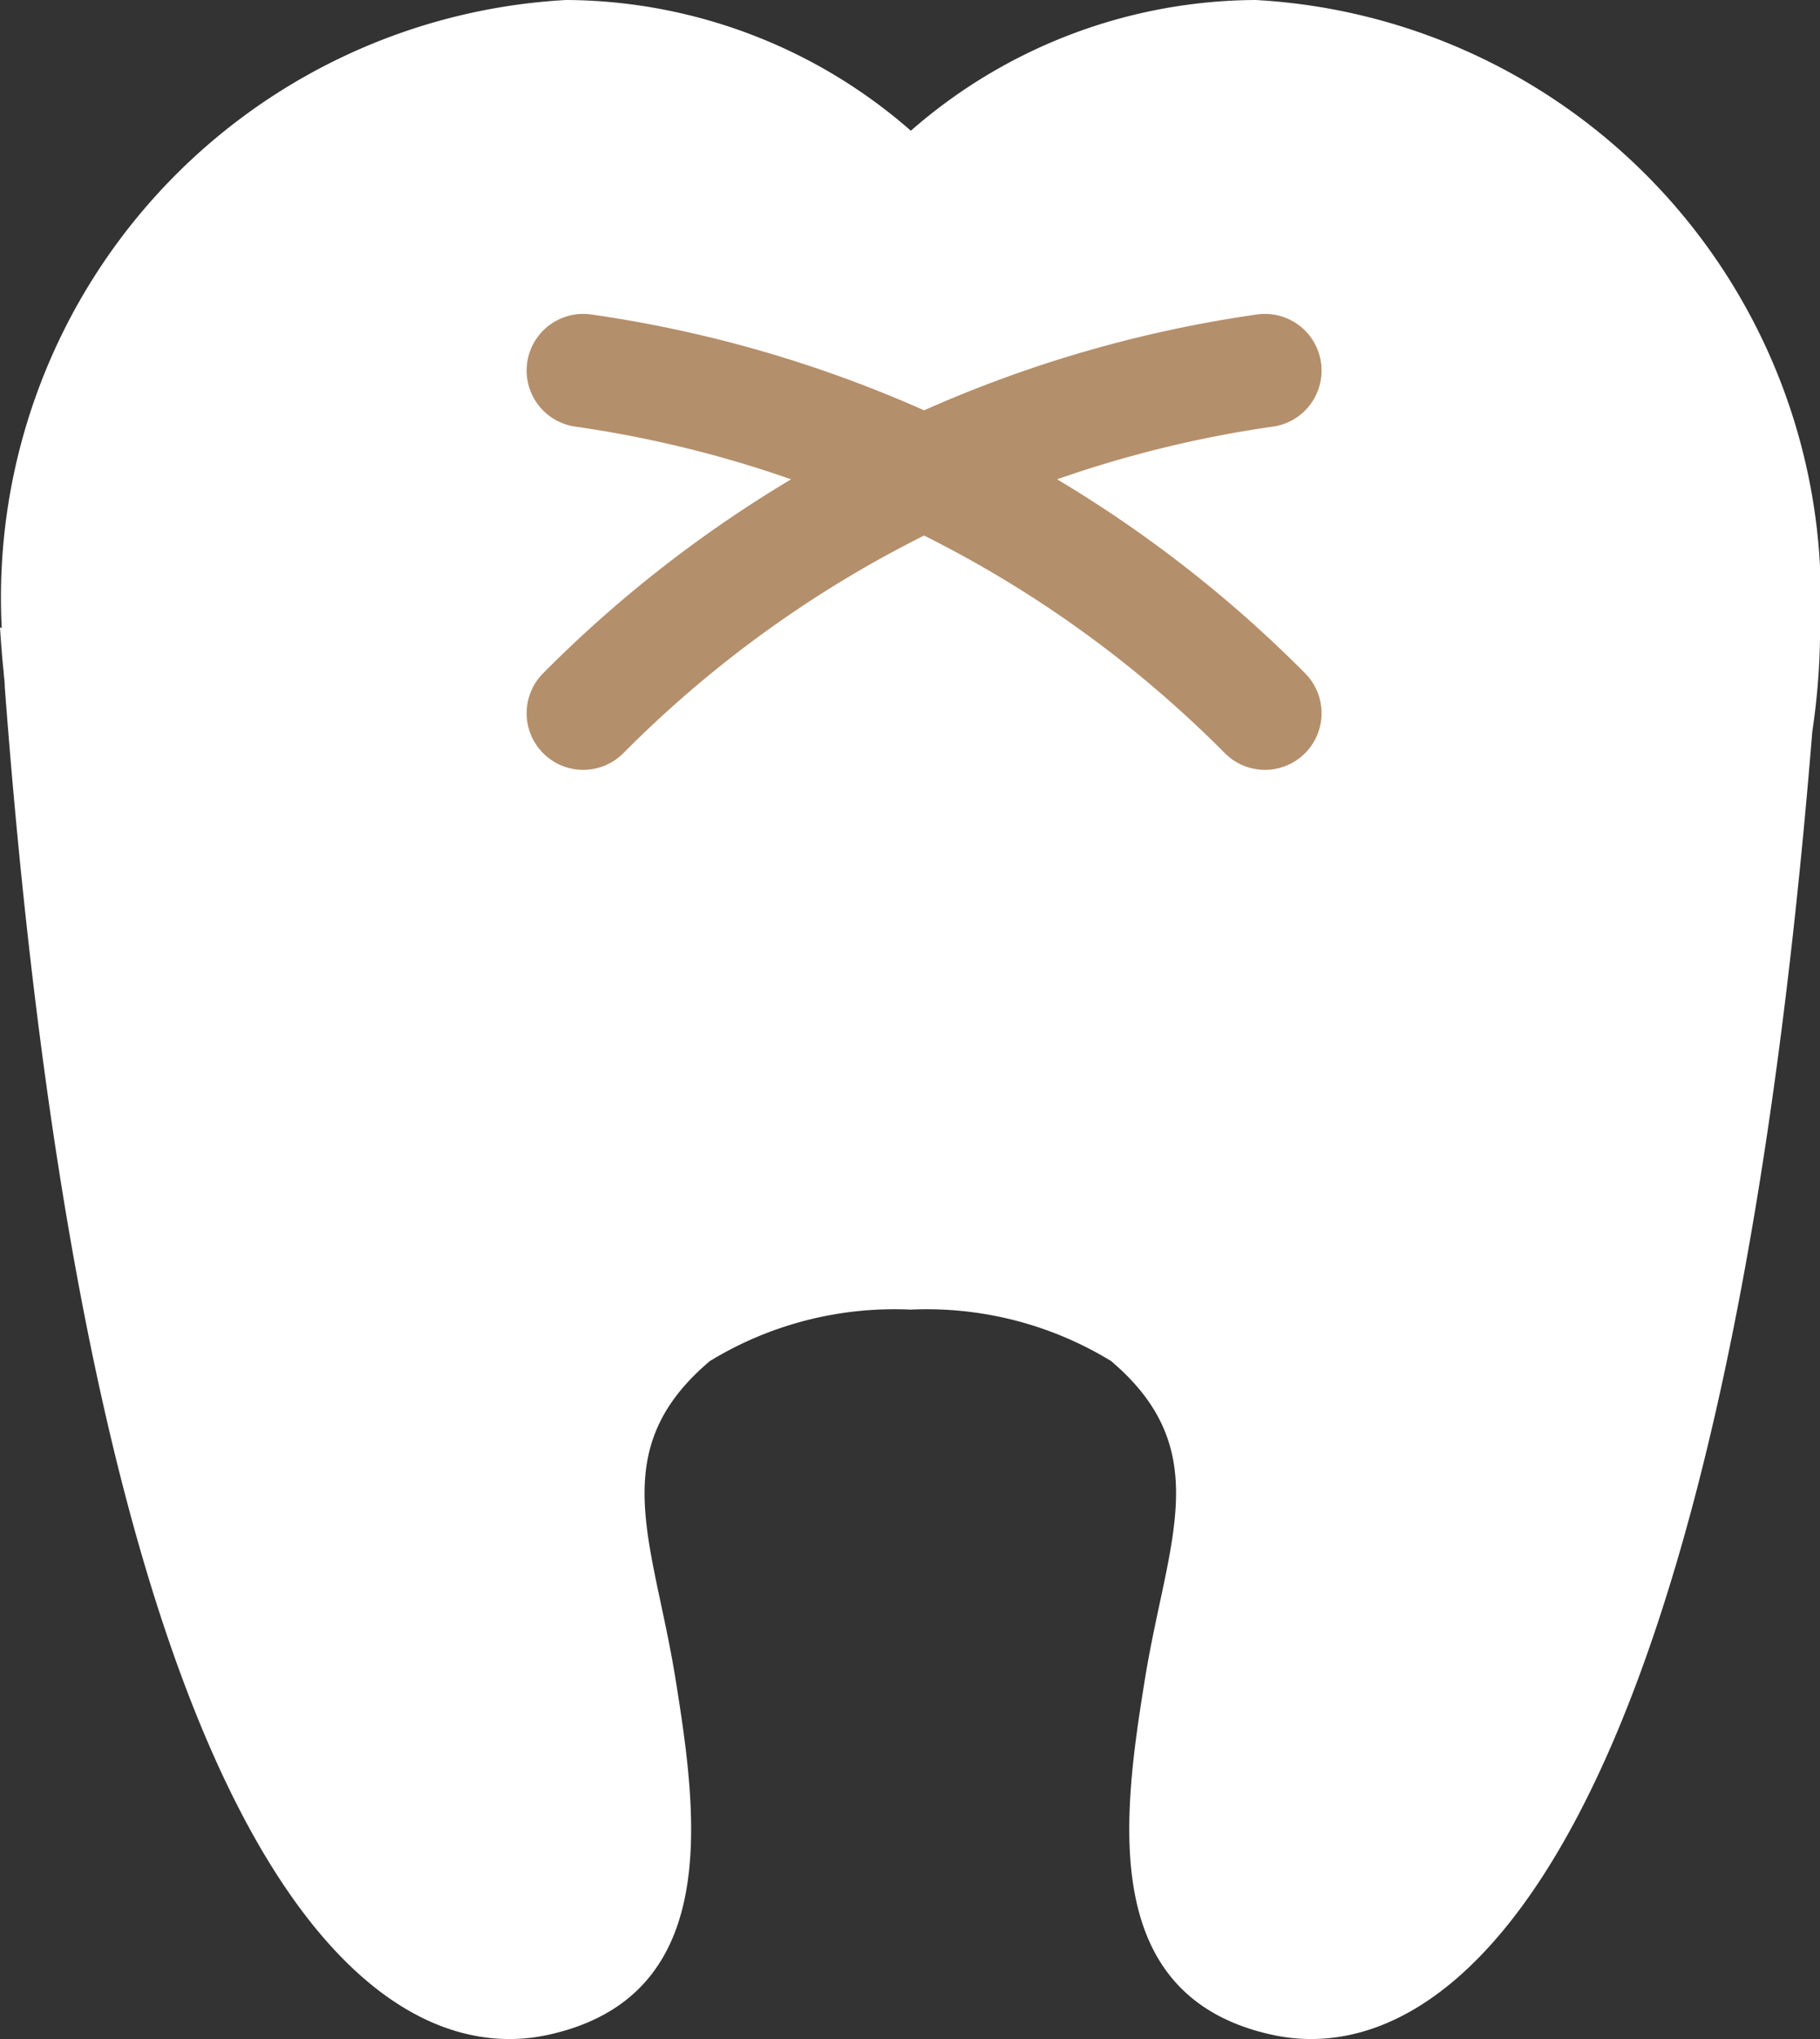 <svg xmlns="http://www.w3.org/2000/svg" width="16.077" height="18" viewBox="0 0 16.077 18">
  <rect x="0" y="0" width="16.077" height="18" fill="#333333" stroke="none"/>
  <g id="グループ_93814" data-name="グループ 93814" transform="translate(-1175 -55.5)">
    <path id="合体_1" data-name="合体 1" d="M11.239,17.963c-1.546-.337-1.32-1.939-1.124-3.148s.63-2.01-.3-2.8a3.127,3.127,0,0,0-1.772-.454,3.127,3.127,0,0,0-1.772.454c-.934.788-.5,1.589-.305,2.8s.422,2.81-1.124,3.148c-1.521.332-4.009-1.4-4.8-11.9,0-.044-.007-.088-.01-.133C.018,5.8.009,5.672,0,5.538l.015.007s0,0,0-.007A5.283,5.283,0,0,1,5,0,4.654,4.654,0,0,1,8.046,1.154,4.654,4.654,0,0,1,11.093,0a5.284,5.284,0,0,1,4.985,5.538,6.184,6.184,0,0,1-.069.92C15.246,15.869,13.089,18,11.582,18A1.6,1.6,0,0,1,11.239,17.963Z" transform="translate(1175 55.5)" fill="#fff"/>
    <g id="グループ_93813" data-name="グループ 93813" transform="translate(1180.152 58.77)">
      <path id="パス_185" data-name="パス 185" d="M-1125.315-23123.2a10.6,10.6,0,0,1,6.022,3.025" transform="translate(1125.315 23123.201)" fill="none" stroke="#b48f6b" stroke-linecap="round" stroke-width="1"/>
      <path id="パス_186" data-name="パス 186" d="M-1119.293-23123.2a10.6,10.6,0,0,0-6.022,3.025" transform="translate(1125.315 23123.201)" fill="none" stroke="#b48f6b" stroke-linecap="round" stroke-width="1"/>
    </g>
  </g>
</svg>
